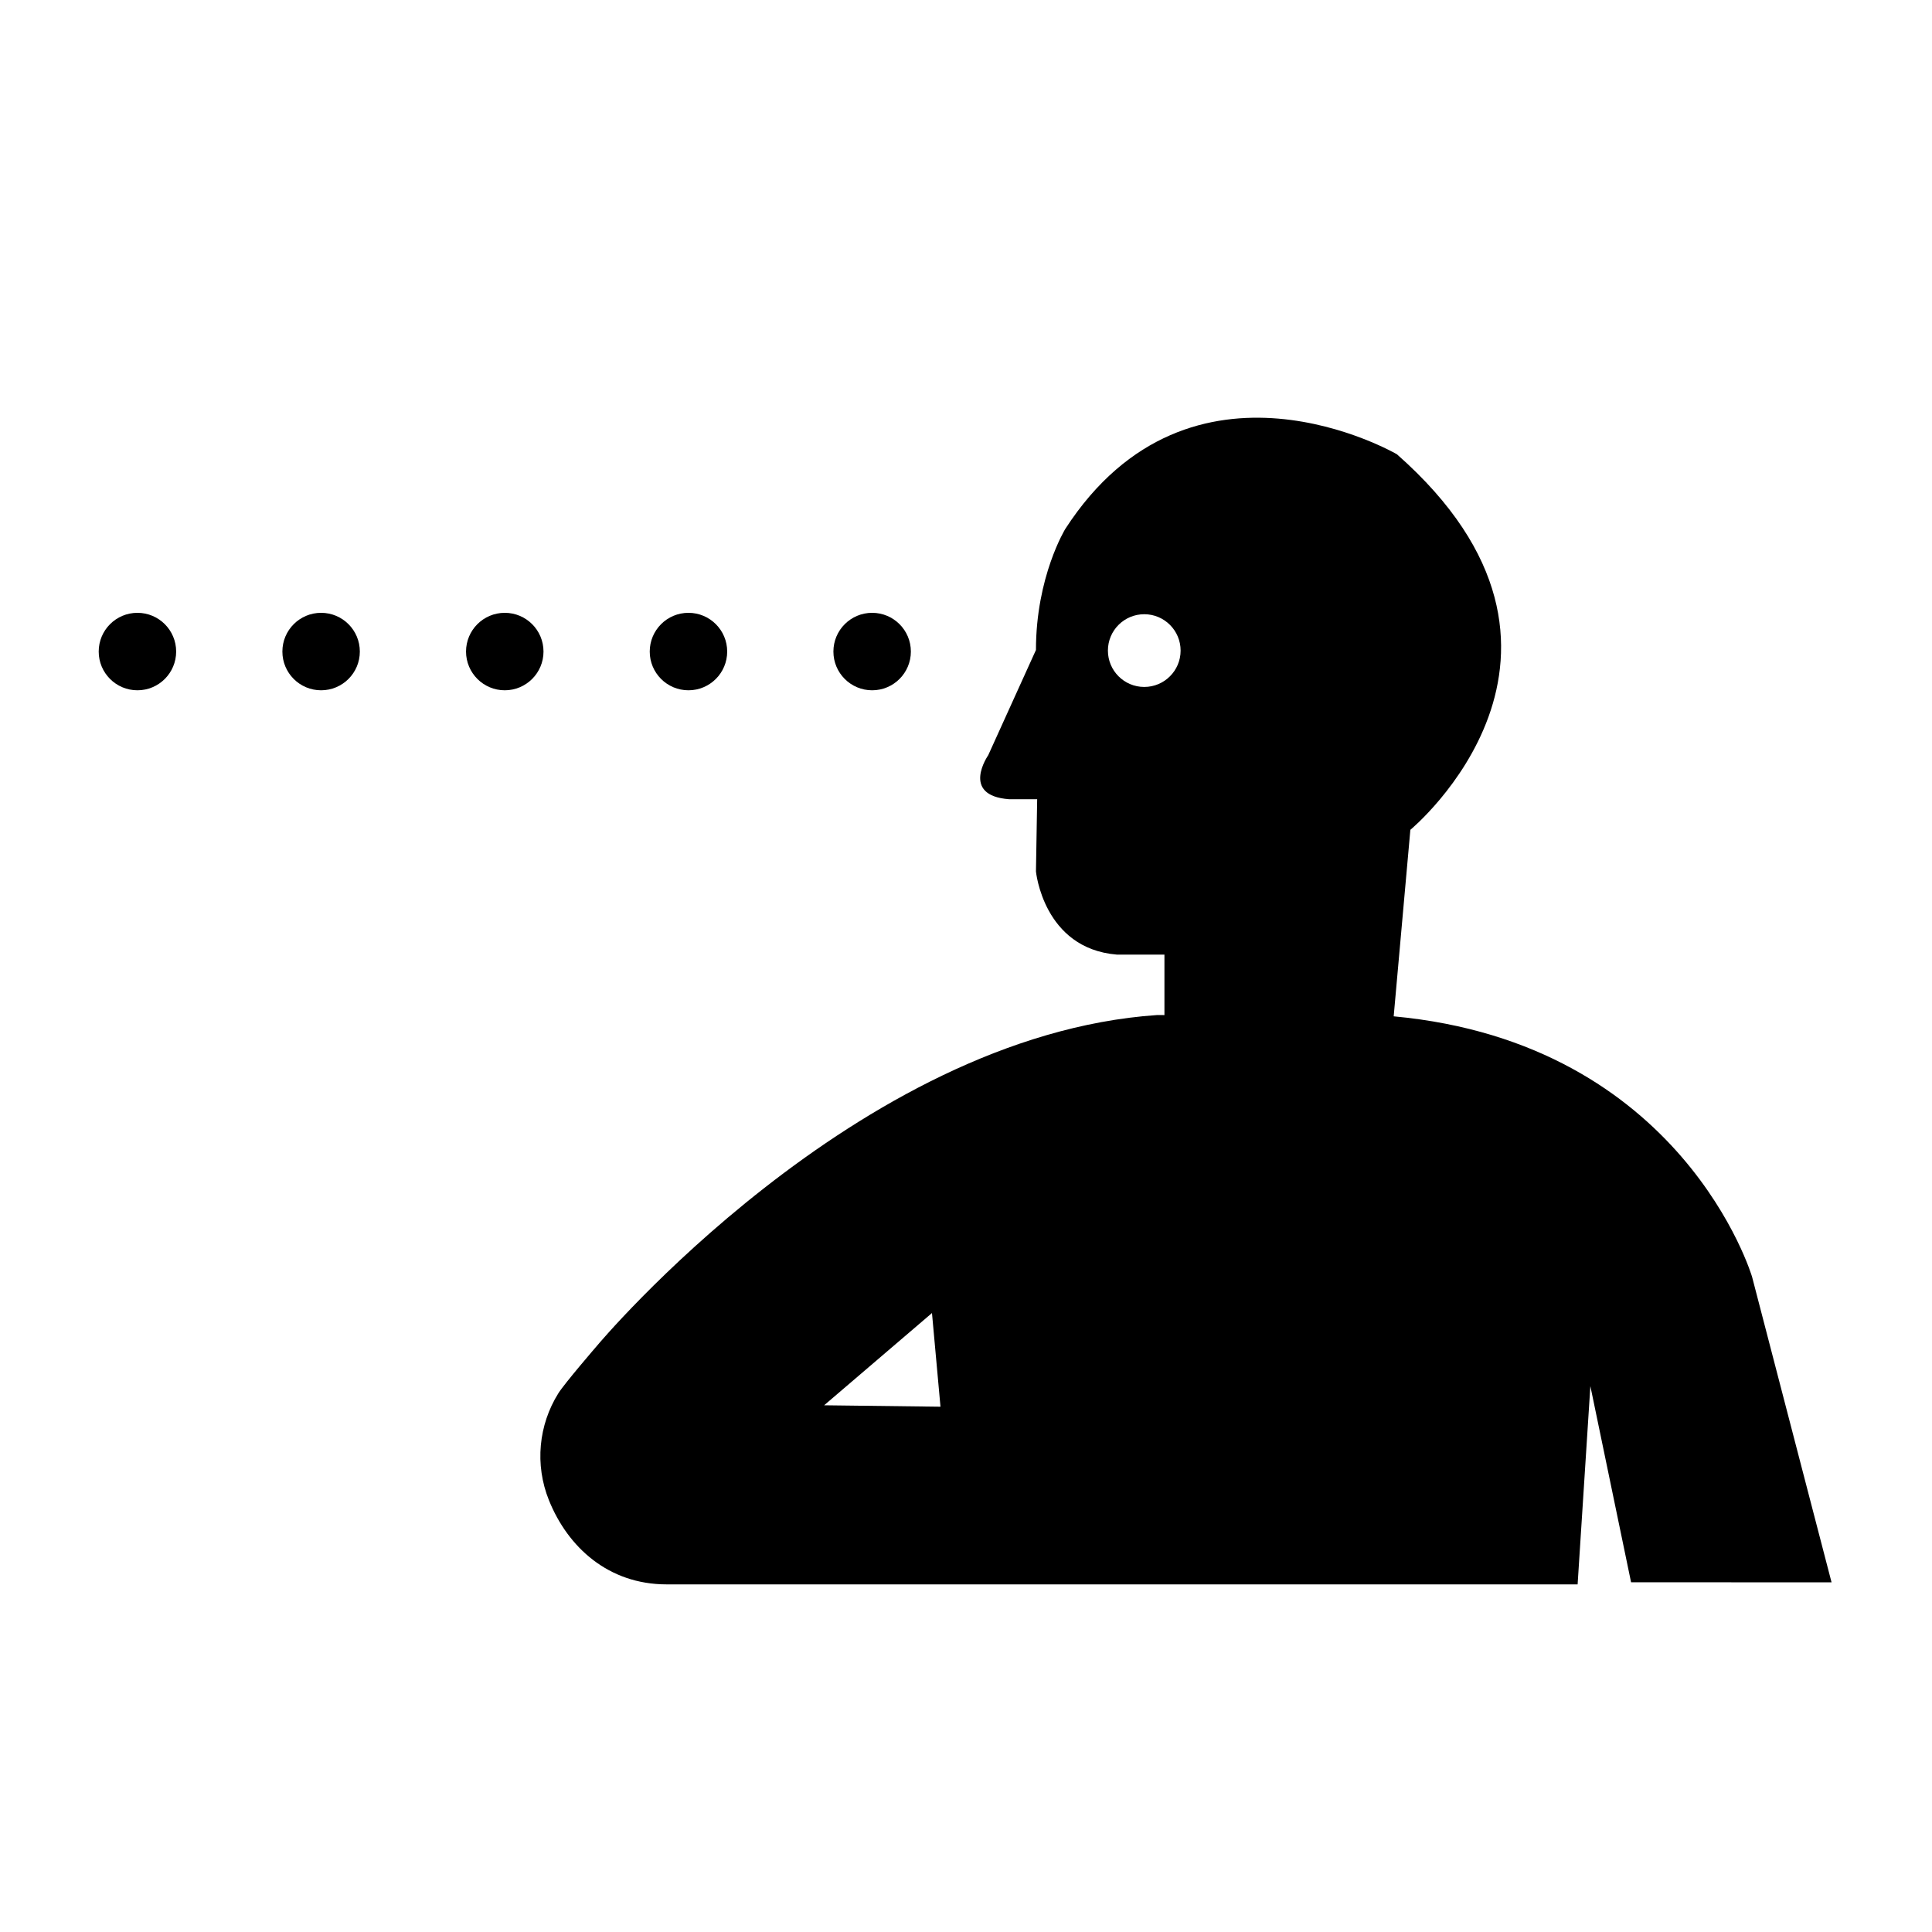 <?xml version="1.0" encoding="UTF-8"?>
<svg width="1200pt" height="1200pt" version="1.1" viewBox="0 0 1200 1200" xmlns="http://www.w3.org/2000/svg">
 <g>
  <path d="m85.367 428.75c13.273 0 24.047-10.766 24.047-24.059 0-13.285-10.777-24.059-24.047-24.059-13.297 0-24.059 10.777-24.059 24.059-0.012 13.297 10.762 24.059 24.059 24.059"/>
  <path d="m199.44 428.75c13.297 0 24.059-10.766 24.059-24.059 0-13.285-10.766-24.059-24.059-24.059-13.285 0-24.047 10.777-24.047 24.059-0.004 13.297 10.762 24.059 24.047 24.059"/>
  <path d="m313.52 428.75c13.285 0 24.059-10.766 24.059-24.059 0-13.285-10.766-24.059-24.059-24.059-13.285 0-24.059 10.777-24.059 24.059 0 13.297 10.789 24.059 24.059 24.059"/>
  <path d="m427.61 428.75c13.285 0 24.059-10.766 24.059-24.059 0-13.285-10.777-24.059-24.059-24.059-13.285 0-24.047 10.777-24.047 24.059-0.004 13.297 10.762 24.059 24.047 24.059"/>
  <path d="m541.7 428.75c13.285 0 24.059-10.766 24.059-24.059 0-13.285-10.777-24.059-24.059-24.059-13.285 0-24.059 10.777-24.059 24.059 0 13.297 10.762 24.059 24.059 24.059"/>
  <path d="m733.3 404.09c0 12.48-10.117 22.586-22.586 22.586s-22.57-10.105-22.57-22.586c0-12.48 10.105-22.586 22.57-22.586 12.469 0 22.586 10.117 22.586 22.586m-149.15 469.64-72.266-0.887 66.984-57.289zm553.46 109.08-49.355-189.72s-42.816-145.14-222.61-161.83l10.355-115.84s132.21-109.41-8.363-233.27c0 0-127.68-74.473-205.95 46.344 0 0-18.238 29.629-18.238 75.215l-29.641 65.352s-17.484 25.066 12.926 27.348h17.473l-0.758 44.832s4.559 47.867 50.16 51.672h29.641v37.57l-4.559-0.023c-186.98 12.793-347.82 205.34-347.82 205.34s-20.23 23.449-24.07 29.594c-12.254 19.598-14.797 44.281-5.82 66.504 11.773 29.184 36.949 52.188 73.094 52.188h565.81l7.922-123.14 25.285 121.85 124.52 0.004z"/>
 </g>
</svg>

